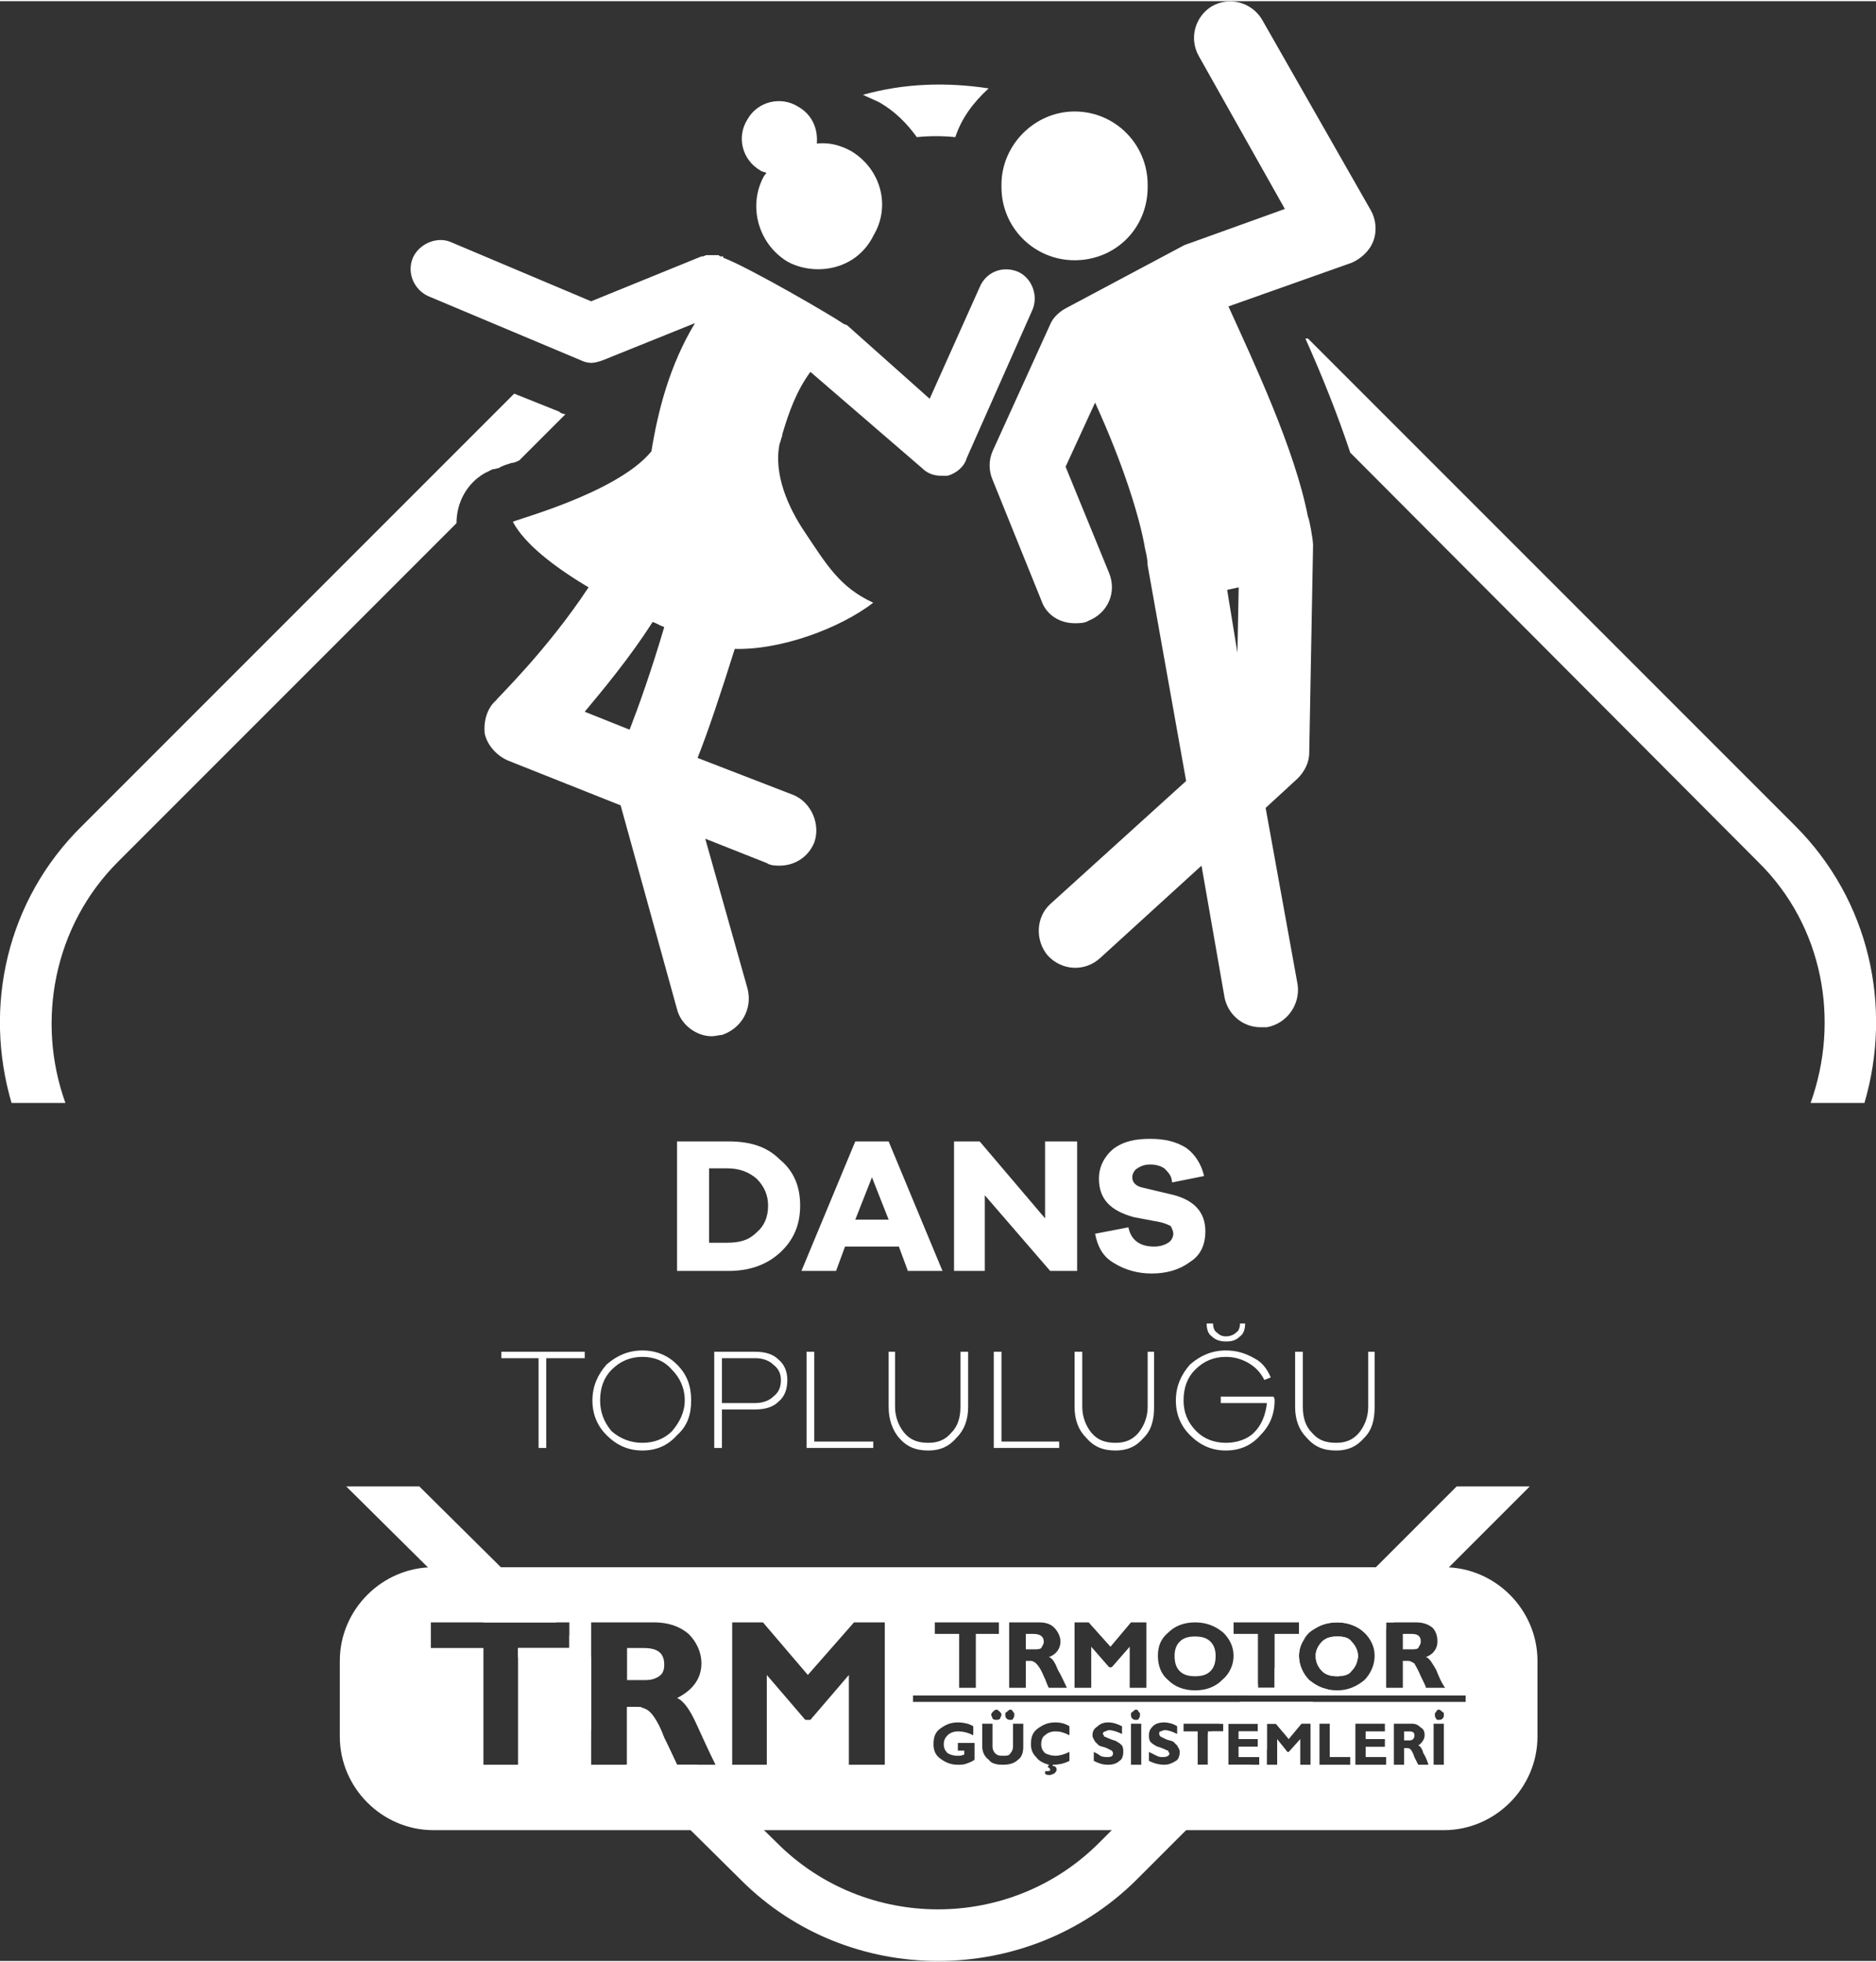 <?xml version="1.0" encoding="UTF-8"?>
<!DOCTYPE svg PUBLIC "-//W3C//DTD SVG 1.1//EN" "http://www.w3.org/Graphics/SVG/1.1/DTD/svg11.dtd">
<!-- Creator: CorelDRAW -->
<svg xmlns="http://www.w3.org/2000/svg" xml:space="preserve" width="591px" height="618px" version="1.1" style="shape-rendering:geometricPrecision; text-rendering:geometricPrecision; image-rendering:optimizeQuality; fill-rule:evenodd; clip-rule:evenodd"
viewBox="0 0 14.63 15.28"
 xmlns:xlink="http://www.w3.org/1999/xlink"
 xmlns:xodm="http://www.corel.com/coreldraw/odm/2003">
 <rect x="0" y="0" width="14.63" height="15.28" fill="#333333" stroke="none"/>
 <defs>
  <style type="text/css">
   <![CDATA[
    .fil0 {fill:white}
    .fil1 {fill:white;fill-rule:nonzero}
   ]]>
  </style>
 </defs>
 <g id="Layer_x0020_1">
  <path class="fil0" d="M10.2 2.63l3.8 3.8c0.58,0.58 0.76,1.41 0.54,2.16l-0.42 0c0.23,-0.64 0.1,-1.38 -0.41,-1.88l-3.18 -3.19c-0.1,-0.3 -0.22,-0.6 -0.35,-0.89l0.02 0zm-2.75 -1.57c-0.1,-0.01 -0.2,-0.01 -0.3,0 -0.08,-0.11 -0.17,-0.2 -0.29,-0.27 -0.04,-0.02 -0.09,-0.04 -0.13,-0.06 0.32,-0.09 0.65,-0.1 0.98,-0.05 -0.12,0.11 -0.21,0.23 -0.26,0.38zm-3.04 2.16l-0.36 0.36c-0.02,0.01 -0.04,0.02 -0.06,0.02 -0.03,0.01 -0.07,0.02 -0.1,0.04 -0.01,0 -0.03,0.01 -0.05,0.01 -0.02,0.01 -0.04,0.02 -0.06,0.03 -0.14,0.08 -0.22,0.23 -0.22,0.39l-2.64 2.64c-0.5,0.5 -0.64,1.24 -0.41,1.88l-0.42 0c-0.22,-0.75 -0.04,-1.58 0.55,-2.16l3.37 -3.37 0.35 0.14c0.01,0.01 0.03,0.02 0.05,0.02zm7.52 8.36l-1.06 1.06 -0.06 0 0 0.05 -0.11 0.11c-0.01,-0.03 -0.03,-0.06 -0.06,-0.08 -0.05,-0.05 -0.13,-0.08 -0.21,-0.08 -0.08,0 -0.14,0.02 -0.19,0.06l1.12 -1.12 0.57 0zm-1.34 1.34l-0.15 0.14c0,0 -0.01,0 -0.01,0 -0.05,0 -0.09,-0.01 -0.12,-0.04 -0.03,-0.03 -0.05,-0.07 -0.05,-0.12 0,-0.04 0.02,-0.08 0.05,-0.11 0.03,-0.03 0.07,-0.04 0.12,-0.04 0.05,0 0.09,0.01 0.11,0.04 0.03,0.03 0.05,0.07 0.05,0.11 0,0.01 0,0.01 0,0.02zm-0.24 0.24l-0.06 0.05 -0.57 0 0.09 -0.09 0 0.03 0.13 0 0 -0.15 0.25 -0.25c-0.04,0.04 -0.06,0.1 -0.06,0.15 0,0.07 0.03,0.14 0.08,0.19 0.04,0.03 0.08,0.06 0.14,0.07zm-0.11 0.1l-0.23 0.24 -0.06 -0.07 -0.07 0 0 0.2 -0.06 0.06 -0.16 0 0 -0.08 0.15 0 0 -0.06 -0.15 0 0 -0.06 0.15 0 0 -0.06 -0.23 0 0 0.32 0.18 0 -0.9 0.9c-0.85,0.84 -2.24,0.84 -3.08,0l-0.91 -0.9 0.02 0 0 -0.45 0.07 0c0.02,0 0.03,0 0.04,0l0.13 0.13c0.02,0.03 0.03,0.07 0.05,0.11 0.05,0.1 0.08,0.17 0.1,0.21l0.16 0 0.62 0.61c0.69,0.69 1.82,0.69 2.51,0l0.77 -0.77 0 0.16 0.08 0 0 -0.24 0.03 -0.02 0.09 0 0 -0.06 -0.03 0 0.16 -0.17 0.57 0zm-0.28 0.29l0 0 0 0 0 0zm-5.35 -0.07l-0.57 -0.57 0 -0.07 0.4 0 0 -0.1 0.17 0.17 0 0.57zm-0.84 -0.84l-1.07 -1.06 0.57 0 1.07 1.06 -0.57 0z"/>
  <path class="fil1" d="M4.56 10.58l0 -0.05 -0.65 0 0 0.05 0.29 0 0 0.7 0.06 0 0 -0.7 0.3 0zm0.45 -0.06c-0.11,0 -0.2,0.04 -0.28,0.11 -0.07,0.08 -0.11,0.17 -0.11,0.28 0,0.11 0.04,0.2 0.11,0.27 0.08,0.08 0.17,0.12 0.28,0.12 0.11,0 0.2,-0.04 0.27,-0.12 0.08,-0.07 0.11,-0.16 0.11,-0.27 0,-0.11 -0.03,-0.2 -0.11,-0.28 -0.07,-0.07 -0.16,-0.11 -0.27,-0.11zm0 0.72c-0.09,0 -0.17,-0.03 -0.24,-0.09 -0.06,-0.07 -0.09,-0.15 -0.09,-0.24 0,-0.1 0.03,-0.18 0.09,-0.24 0.07,-0.07 0.15,-0.1 0.24,-0.1 0.09,0 0.17,0.03 0.23,0.1 0.06,0.06 0.1,0.14 0.1,0.24 0,0.09 -0.04,0.17 -0.1,0.24 -0.06,0.06 -0.14,0.09 -0.23,0.09zm0.56 -0.71l0 0.75 0.06 0 0 -0.3 0.26 0c0.08,0 0.14,-0.02 0.18,-0.06 0.05,-0.04 0.07,-0.1 0.07,-0.17 0,-0.06 -0.02,-0.12 -0.07,-0.16 -0.04,-0.04 -0.1,-0.06 -0.18,-0.06l-0.32 0zm0.06 0.4l0 -0.35 0.26 0c0.06,0 0.11,0.02 0.14,0.05 0.04,0.03 0.06,0.07 0.06,0.12 0,0.06 -0.02,0.1 -0.06,0.13 -0.03,0.03 -0.08,0.05 -0.14,0.05l-0.26 0zm1.18 0.3l-0.46 0 0 -0.7 -0.06 0 0 0.75 0.52 0 0 -0.05zm0.74 -0.7l-0.06 0 0 0.43c0,0.08 -0.02,0.15 -0.07,0.2 -0.05,0.06 -0.11,0.08 -0.18,0.08 -0.08,0 -0.14,-0.02 -0.19,-0.08 -0.04,-0.05 -0.07,-0.12 -0.07,-0.2l0 -0.43 -0.05 0 0 0.43c0,0.1 0.03,0.18 0.08,0.24 0.06,0.07 0.13,0.1 0.23,0.1 0.09,0 0.16,-0.03 0.22,-0.1 0.06,-0.06 0.09,-0.14 0.09,-0.24l0 -0.43zm0.71 0.7l-0.45 0 0 -0.7 -0.06 0 0 0.75 0.51 0 0 -0.05zm0.74 -0.7l-0.05 0 0 0.43c0,0.08 -0.03,0.15 -0.07,0.2 -0.05,0.06 -0.11,0.08 -0.18,0.08 -0.08,0 -0.14,-0.02 -0.19,-0.08 -0.04,-0.05 -0.07,-0.12 -0.07,-0.2l0 -0.43 -0.06 0 0 0.43c0,0.1 0.03,0.18 0.09,0.24 0.06,0.07 0.13,0.1 0.23,0.1 0.09,0 0.16,-0.03 0.22,-0.1 0.06,-0.06 0.08,-0.14 0.08,-0.24l0 -0.43zm0.56 -0.08c0.05,0 0.08,-0.01 0.11,-0.04 0.03,-0.02 0.04,-0.06 0.04,-0.1l-0.04 0c0,0.03 -0.01,0.06 -0.03,0.07 -0.02,0.02 -0.05,0.03 -0.08,0.03 -0.03,0 -0.05,-0.01 -0.07,-0.03 -0.02,-0.01 -0.03,-0.04 -0.03,-0.07l-0.05 0c0,0.04 0.01,0.08 0.04,0.1 0.03,0.03 0.07,0.04 0.11,0.04zm-0.04 0.43l0 0.05 0.36 0c-0.01,0.09 -0.04,0.17 -0.1,0.23 -0.05,0.05 -0.13,0.08 -0.22,0.08 -0.09,0 -0.17,-0.03 -0.23,-0.09 -0.07,-0.07 -0.1,-0.15 -0.1,-0.24 0,-0.1 0.03,-0.18 0.09,-0.24 0.07,-0.07 0.15,-0.1 0.24,-0.1 0.07,0 0.13,0.02 0.18,0.05 0.05,0.03 0.09,0.07 0.12,0.13l0.05 -0.02c-0.03,-0.07 -0.07,-0.12 -0.13,-0.15 -0.07,-0.04 -0.14,-0.06 -0.22,-0.06 -0.11,0 -0.2,0.04 -0.28,0.11 -0.07,0.08 -0.11,0.17 -0.11,0.28 0,0.11 0.04,0.2 0.11,0.27 0.08,0.08 0.17,0.12 0.28,0.12 0.11,0 0.2,-0.04 0.27,-0.12 0.07,-0.07 0.11,-0.16 0.11,-0.27 0,-0.01 0,-0.02 -0.01,-0.03l-0.41 0zm1.2 -0.35l-0.05 0 0 0.43c0,0.08 -0.03,0.15 -0.07,0.2 -0.05,0.06 -0.11,0.08 -0.18,0.08 -0.08,0 -0.14,-0.02 -0.19,-0.08 -0.05,-0.05 -0.07,-0.12 -0.07,-0.2l0 -0.43 -0.06 0 0 0.43c0,0.1 0.03,0.18 0.09,0.24 0.06,0.07 0.13,0.1 0.23,0.1 0.09,0 0.16,-0.03 0.22,-0.1 0.06,-0.06 0.08,-0.14 0.08,-0.24l0 -0.43z"/>
  <path class="fil1" d="M5.28 8.89l0 1.01 0.4 0c0.17,0 0.3,-0.05 0.4,-0.14 0.11,-0.1 0.16,-0.22 0.16,-0.37 0,-0.15 -0.05,-0.27 -0.16,-0.36 -0.1,-0.1 -0.23,-0.14 -0.4,-0.14l-0.4 0zm0.25 0.79l0 -0.58 0.14 0c0.1,0 0.17,0.03 0.23,0.08 0.06,0.06 0.09,0.13 0.09,0.21 0,0.09 -0.03,0.16 -0.09,0.21 -0.06,0.06 -0.13,0.08 -0.23,0.08l-0.14 0zm1.82 0.22l-0.42 -1.01 -0.26 0 -0.42 1.01 0.27 0 0.07 -0.19 0.42 0 0.07 0.19 0.27 0zm-0.42 -0.4l-0.26 0 0.13 -0.33 0.13 0.33zm1.47 -0.61l-0.25 0 0 0.6 -0.51 -0.6 -0.2 0 0 1.01 0.24 0 0 -0.59 0.51 0.59 0.21 0 0 -1.01zm0.57 -0.02c-0.12,0 -0.21,0.02 -0.29,0.08 -0.07,0.06 -0.11,0.14 -0.11,0.23 0,0.16 0.09,0.25 0.27,0.3l0.21 0.04c0.04,0.01 0.06,0.02 0.08,0.03 0.01,0.02 0.02,0.04 0.02,0.06 0,0.03 -0.02,0.06 -0.04,0.07 -0.03,0.02 -0.07,0.03 -0.11,0.03 -0.11,0 -0.18,-0.05 -0.2,-0.15l-0.26 0.05c0.02,0.1 0.06,0.18 0.15,0.23 0.08,0.05 0.18,0.08 0.29,0.08 0.12,0 0.22,-0.03 0.3,-0.09 0.08,-0.05 0.12,-0.13 0.12,-0.24 0,-0.15 -0.09,-0.25 -0.28,-0.29l-0.21 -0.05c-0.05,-0.01 -0.08,-0.04 -0.08,-0.08 0,-0.03 0.02,-0.06 0.04,-0.07 0.03,-0.02 0.06,-0.03 0.1,-0.03 0.04,0 0.08,0.01 0.11,0.03 0.03,0.03 0.06,0.06 0.06,0.11l0.25 -0.05c-0.02,-0.09 -0.07,-0.17 -0.14,-0.22 -0.08,-0.05 -0.17,-0.07 -0.28,-0.07z"/>
  <path class="fil0" d="M3.38 12.21l7.88 0c0.4,0 0.73,0.33 0.73,0.73l0 0.59c0,0.4 -0.33,0.73 -0.73,0.73l-7.88 0c-0.4,0 -0.73,-0.33 -0.73,-0.73l0 -0.59c0,-0.4 0.33,-0.73 0.73,-0.73zm4.21 1.24l0 0.07c-0.04,-0.02 -0.08,-0.03 -0.12,-0.03 -0.03,0 -0.06,0.01 -0.08,0.03 -0.02,0.02 -0.03,0.04 -0.03,0.07 0,0.03 0.01,0.05 0.03,0.07 0.02,0.01 0.04,0.02 0.08,0.02 0.01,0 0.03,0 0.05,-0.01l0 -0.03 -0.05 0 0 -0.06 0.13 0 0 0.13c-0.01,0.01 -0.03,0.02 -0.06,0.03 -0.02,0.01 -0.05,0.01 -0.07,0.01 -0.06,0 -0.1,-0.02 -0.14,-0.05 -0.04,-0.03 -0.05,-0.07 -0.05,-0.11 0,-0.05 0.01,-0.09 0.05,-0.12 0.04,-0.03 0.08,-0.05 0.14,-0.05 0.04,0 0.09,0.01 0.12,0.03zm0.18 -0.13c0.01,0 0.02,0.01 0.03,0.02 0,0 0.01,0.01 0.01,0.02 0,0.01 -0.01,0.02 -0.01,0.03 -0.01,0.01 -0.02,0.01 -0.03,0.01 -0.01,0 -0.02,0 -0.03,-0.01 0,-0.01 -0.01,-0.02 -0.01,-0.03 0,-0.01 0.01,-0.02 0.01,-0.02 0.01,-0.01 0.02,-0.02 0.03,-0.02zm0.11 0c0.01,0 0.02,0.01 0.02,0.02 0.01,0 0.01,0.01 0.01,0.02 0,0.01 0,0.02 -0.01,0.03 0,0.01 -0.01,0.01 -0.02,0.01 -0.01,0 -0.02,0 -0.03,-0.01 -0.01,-0.01 -0.01,-0.02 -0.01,-0.03 0,-0.01 0,-0.02 0.01,-0.02 0.01,-0.01 0.02,-0.02 0.03,-0.02zm0.02 0.11l0.08 0 0 0.18c0,0.04 -0.01,0.08 -0.04,0.1 -0.03,0.03 -0.07,0.04 -0.12,0.04 -0.05,0 -0.09,-0.01 -0.11,-0.04 -0.03,-0.02 -0.05,-0.06 -0.05,-0.1l0 -0.18 0.08 0 0 0.18c0,0.02 0.01,0.04 0.02,0.05 0.02,0.02 0.04,0.02 0.06,0.02 0.03,0 0.05,0 0.06,-0.02 0.01,-0.01 0.02,-0.03 0.02,-0.05l0 -0.18zm0.44 0.22l0 0.07c-0.04,0.02 -0.08,0.03 -0.13,0.03l0 0.01c0.02,0 0.03,0.01 0.03,0.03 0,0.01 -0.01,0.02 -0.02,0.03 -0.01,0 -0.02,0.01 -0.03,0.01 -0.02,0 -0.03,0 -0.04,-0.01l0 -0.02c0.03,0 0.04,0 0.04,-0.01 0,-0.01 -0.01,-0.02 -0.02,-0.02l0.01 -0.02c-0.04,-0.01 -0.08,-0.03 -0.1,-0.06 -0.03,-0.03 -0.04,-0.06 -0.04,-0.1 0,-0.05 0.01,-0.09 0.05,-0.12 0.04,-0.03 0.08,-0.05 0.14,-0.05 0.04,0 0.08,0.01 0.11,0.03l0 0.07c-0.04,-0.02 -0.07,-0.03 -0.11,-0.03 -0.03,0 -0.06,0.01 -0.08,0.03 -0.02,0.01 -0.03,0.04 -0.03,0.07 0,0.03 0.01,0.05 0.03,0.07 0.02,0.01 0.05,0.02 0.08,0.02 0.03,0 0.07,-0.01 0.11,-0.03zm0.41 -0.2l0 0.06c-0.04,-0.02 -0.08,-0.03 -0.1,-0.03 -0.01,0 -0.03,0.01 -0.03,0.01 -0.01,0 -0.02,0.01 -0.02,0.02 0,0 0.01,0.01 0.01,0.02 0.01,0 0.02,0.01 0.05,0.02 0.02,0.01 0.04,0.01 0.05,0.02 0.02,0.01 0.03,0.02 0.04,0.03 0.01,0.02 0.01,0.03 0.01,0.05 0,0.03 -0.01,0.06 -0.03,0.07 -0.02,0.02 -0.05,0.03 -0.09,0.03 -0.04,0 -0.07,-0.01 -0.11,-0.03l0 -0.07c0.02,0.01 0.04,0.02 0.05,0.03 0.02,0.01 0.04,0.01 0.06,0.01 0.03,0 0.04,-0.01 0.04,-0.03 0,0 0,-0.01 -0.01,-0.02 0,0 -0.02,-0.01 -0.04,-0.02 -0.02,-0.01 -0.04,-0.01 -0.06,-0.02 -0.01,-0.01 -0.02,-0.02 -0.03,-0.03 -0.01,-0.02 -0.02,-0.03 -0.02,-0.05 0,-0.03 0.01,-0.05 0.04,-0.07 0.02,-0.02 0.05,-0.03 0.08,-0.03 0.04,0 0.07,0.01 0.11,0.03zm0.15 0.3l-0.08 0 0 -0.32 0.08 0 0 0.32zm0.28 -0.3l0 0.06c-0.04,-0.02 -0.07,-0.03 -0.1,-0.03 -0.01,0 -0.02,0.01 -0.03,0.01 -0.01,0 -0.01,0.01 -0.01,0.02 0,0 0,0.01 0.01,0.02 0,0 0.02,0.01 0.04,0.02 0.02,0.01 0.04,0.01 0.06,0.02 0.01,0.01 0.02,0.02 0.03,0.03 0.01,0.02 0.02,0.03 0.02,0.05 0,0.03 -0.01,0.06 -0.03,0.07 -0.03,0.02 -0.06,0.03 -0.09,0.03 -0.04,0 -0.08,-0.01 -0.12,-0.03l0 -0.07c0.02,0.01 0.04,0.02 0.06,0.03 0.02,0.01 0.03,0.01 0.05,0.01 0.03,0 0.05,-0.01 0.05,-0.03 0,0 -0.01,-0.01 -0.01,-0.02 -0.01,0 -0.02,-0.01 -0.05,-0.02 -0.02,-0.01 -0.04,-0.01 -0.05,-0.02 -0.02,-0.01 -0.03,-0.02 -0.04,-0.03 -0.01,-0.02 -0.01,-0.03 -0.01,-0.05 0,-0.03 0.01,-0.05 0.03,-0.07 0.02,-0.02 0.05,-0.03 0.09,-0.03 0.03,0 0.07,0.01 0.1,0.03zm0.36 -0.02l0 0.06 -0.12 0 0 0.26 -0.08 0 0 -0.26 -0.11 0 0 -0.06 0.31 0zm0.28 0.26l0 0.06 -0.24 0 0 -0.32 0.23 0 0 0.06 -0.15 0 0 0.06 0.15 0 0 0.06 -0.15 0 0 0.08 0.16 0zm0.23 -0.14l0.1 -0.12 0.07 0 0 0.32 -0.08 0 0 -0.2 -0.09 0.1 -0.01 0 -0.08 -0.1 0 0.2 -0.08 0 0 -0.32 0.07 0 0.1 0.12zm0.48 0.14l0 0.06 -0.24 0 0 -0.32 0.08 0 0 0.26 0.16 0zm0.28 0l0 0.06 -0.24 0 0 -0.32 0.23 0 0 0.06 -0.15 0 0 0.06 0.15 0 0 0.06 -0.15 0 0 0.08 0.16 0zm0.14 -0.2l0 0.07 0.04 0c0.01,0 0.02,0 0.03,-0.01 0.01,-0.01 0.01,-0.02 0.01,-0.03 0,-0.02 -0.01,-0.03 -0.04,-0.03l-0.04 0zm-0.08 -0.06l0.14 0c0.03,0 0.05,0.01 0.07,0.03 0.02,0.01 0.03,0.03 0.03,0.06 0,0.03 -0.02,0.06 -0.05,0.08 0.01,0 0.03,0.02 0.04,0.06 0.02,0.03 0.03,0.06 0.04,0.09l-0.08 0c-0.01,-0.02 -0.02,-0.04 -0.03,-0.06 -0.01,-0.03 -0.02,-0.05 -0.03,-0.06 -0.01,-0.01 -0.02,-0.01 -0.03,-0.01l-0.02 0 0 0.13 -0.08 0 0 -0.32zm0.39 0.32l-0.08 0 0 -0.32 0.08 0 0 0.32zm-2.4 -0.43c0.01,0 0.02,0.01 0.02,0.02 0.01,0 0.01,0.01 0.01,0.02 0,0.01 0,0.02 -0.01,0.03 0,0.01 -0.01,0.01 -0.02,0.01 -0.01,0 -0.02,0 -0.03,-0.01 -0.01,-0.01 -0.01,-0.02 -0.01,-0.03 0,-0.01 0,-0.02 0.01,-0.02 0.01,-0.01 0.02,-0.02 0.03,-0.02zm2.36 0c0.01,0 0.02,0.01 0.03,0.02 0.01,0 0.01,0.01 0.01,0.02 0,0.01 0,0.02 -0.01,0.03 -0.01,0.01 -0.02,0.01 -0.03,0.01 -0.01,0 -0.02,0 -0.02,-0.01 -0.01,-0.01 -0.01,-0.02 -0.01,-0.03 0,-0.01 0,-0.02 0.01,-0.02 0,-0.01 0.01,-0.02 0.02,-0.02zm-6.78 -0.68l0 0.2 -0.4 0 0 0.91 -0.27 0 0 -0.91 -0.41 0 0 -0.2 1.08 0zm0.45 0.2l0 0.25 0.14 0c0.05,0 0.08,-0.01 0.11,-0.03 0.03,-0.02 0.04,-0.05 0.04,-0.09 0,-0.09 -0.05,-0.13 -0.16,-0.13l-0.13 0zm-0.28 -0.2l0.49 0c0.11,0 0.2,0.03 0.27,0.09 0.06,0.06 0.1,0.14 0.1,0.23 0,0.12 -0.07,0.21 -0.19,0.27 0.05,0.02 0.1,0.09 0.15,0.2 0.05,0.11 0.1,0.22 0.15,0.32l-0.3 0c-0.02,-0.04 -0.05,-0.11 -0.1,-0.21 -0.04,-0.11 -0.08,-0.17 -0.11,-0.2 -0.03,-0.03 -0.07,-0.04 -0.11,-0.04l-0.07 0 0 0.45 -0.28 0 0 -1.11zm1.69 0.41l0.36 -0.41 0.24 0 0 1.11 -0.28 0 0 -0.7 -0.3 0.35 -0.04 0 -0.3 -0.35 0 0.7 -0.27 0 0 -1.11 0.24 0 0.35 0.41zm1.49 -0.41l0 0.09 -0.18 0 0 0.42 -0.13 0 0 -0.42 -0.19 0 0 -0.09 0.5 0zm0.21 0.09l0 0.12 0.07 0c0.02,0 0.04,0 0.05,-0.01 0.01,-0.02 0.02,-0.03 0.02,-0.05 0,-0.04 -0.03,-0.06 -0.08,-0.06l-0.06 0zm-0.13 -0.09l0.23 0c0.05,0 0.09,0.01 0.12,0.04 0.03,0.03 0.05,0.07 0.05,0.11 0,0.05 -0.03,0.1 -0.09,0.12 0.03,0.01 0.05,0.05 0.07,0.1 0.03,0.05 0.05,0.1 0.07,0.14l-0.14 0c-0.01,-0.01 -0.02,-0.05 -0.04,-0.09 -0.02,-0.05 -0.04,-0.08 -0.06,-0.1 -0.01,-0.01 -0.03,-0.02 -0.04,-0.02l-0.04 0 0 0.21 -0.13 0 0 -0.51zm0.79 0.19l0.16 -0.19 0.12 0 0 0.51 -0.13 0 0 -0.32 -0.14 0.16 -0.02 0 -0.14 -0.16 0 0.32 -0.13 0 0 -0.51 0.11 0 0.17 0.19zm0.66 0.23c0.05,0 0.09,-0.01 0.12,-0.04 0.03,-0.03 0.04,-0.07 0.04,-0.12 0,-0.04 -0.01,-0.08 -0.04,-0.11 -0.03,-0.03 -0.07,-0.04 -0.12,-0.04 -0.05,0 -0.09,0.01 -0.12,0.04 -0.03,0.03 -0.04,0.07 -0.04,0.11 0,0.05 0.01,0.09 0.04,0.12 0.03,0.03 0.07,0.04 0.12,0.04zm0 -0.42c0.09,0 0.16,0.03 0.22,0.08 0.05,0.05 0.08,0.11 0.08,0.18 0,0.07 -0.03,0.14 -0.09,0.19 -0.05,0.05 -0.12,0.08 -0.21,0.08 -0.09,0 -0.16,-0.03 -0.21,-0.08 -0.06,-0.05 -0.08,-0.12 -0.08,-0.19 0,-0.07 0.02,-0.13 0.08,-0.18 0.05,-0.05 0.12,-0.08 0.21,-0.08zm0.81 0l0 0.09 -0.19 0 0 0.42 -0.13 0 0 -0.42 -0.19 0 0 -0.09 0.51 0zm0.3 0.42c0.05,0 0.09,-0.01 0.11,-0.04 0.03,-0.03 0.05,-0.07 0.05,-0.12 0,-0.04 -0.02,-0.08 -0.05,-0.11 -0.02,-0.03 -0.06,-0.04 -0.11,-0.04 -0.05,0 -0.09,0.01 -0.12,0.04 -0.03,0.03 -0.05,0.07 -0.05,0.11 0,0.05 0.02,0.09 0.05,0.12 0.03,0.03 0.07,0.04 0.12,0.04zm0 -0.42c0.08,0 0.16,0.03 0.21,0.08 0.05,0.05 0.08,0.11 0.08,0.18 0,0.07 -0.03,0.14 -0.08,0.19 -0.06,0.05 -0.13,0.08 -0.21,0.08 -0.09,0 -0.16,-0.03 -0.22,-0.08 -0.05,-0.05 -0.08,-0.12 -0.08,-0.19 0,-0.07 0.03,-0.13 0.08,-0.18 0.06,-0.05 0.13,-0.08 0.22,-0.08zm0.51 0.09l0 0.12 0.07 0c0.02,0 0.04,0 0.05,-0.01 0.01,-0.02 0.02,-0.03 0.02,-0.05 0,-0.04 -0.02,-0.06 -0.07,-0.06l-0.07 0zm-0.13 -0.09l0.23 0c0.05,0 0.09,0.01 0.13,0.04 0.03,0.03 0.04,0.07 0.04,0.11 0,0.05 -0.03,0.1 -0.09,0.12 0.03,0.01 0.05,0.05 0.08,0.1 0.02,0.05 0.04,0.1 0.07,0.14l-0.15 0c0,-0.01 -0.02,-0.05 -0.04,-0.09 -0.02,-0.05 -0.04,-0.08 -0.05,-0.1 -0.02,-0.01 -0.03,-0.02 -0.05,-0.02l-0.04 0 0 0.21 -0.13 0 0 -0.51zm-3.69 0.62l4.31 0 0 -0.05 -4.31 0 0 0.05z"/>
  <path class="fil1" d="M8.38 2.02c0.32,0 0.57,-0.25 0.57,-0.57l0 -0.02c0,-0.31 -0.25,-0.57 -0.57,-0.57 -0.31,0 -0.57,0.26 -0.57,0.57l0 0.02c0,0.32 0.26,0.57 0.57,0.57zm-2.45 -0.7c0.01,0.01 0.03,0.01 0.05,0.02 0,0 -0.01,0 -0.01,0.01l-0.01 0.01c-0.13,0.23 -0.05,0.53 0.18,0.67 0.07,0.04 0.16,0.06 0.24,0.06 0.17,0 0.33,-0.08 0.42,-0.24l0.01 -0.02c0.14,-0.23 0.06,-0.52 -0.17,-0.66 -0.09,-0.05 -0.18,-0.07 -0.27,-0.06 0.01,-0.12 -0.04,-0.23 -0.15,-0.29 -0.13,-0.08 -0.31,-0.04 -0.39,0.1 -0.09,0.14 -0.04,0.32 0.1,0.4zm3.72 3.76l-0.08 -0.49 0.09 -0.02 -0.01 0.51zm-5.09 0.46c0.15,-0.18 0.35,-0.42 0.53,-0.7 0.03,0.01 0.06,0.03 0.09,0.04 -0.1,0.34 -0.2,0.62 -0.27,0.8l-0.35 -0.14zm3.38 -3.43c-0.12,-0.05 -0.25,0 -0.3,0.12l-0.39 0.87 -0.64 -0.57c-0.01,-0.01 -0.03,-0.01 -0.04,-0.02 -0.07,-0.05 -0.72,-0.43 -0.93,-0.51l0 0c0,-0.01 0,-0.01 0,-0.01 -0.01,0 -0.01,0 -0.02,0 -0.01,0 -0.01,-0.01 -0.02,-0.01 -0.01,0 -0.02,0 -0.02,0 -0.01,0 -0.02,0 -0.03,0 0,0 -0.01,0 -0.02,0 -0.01,0 -0.01,0 -0.02,0 -0.01,0 -0.02,0.01 -0.03,0.01 0,0 -0.01,0 -0.01,0l-0.86 0.35 -1.09 -0.46c-0.11,-0.05 -0.25,0.01 -0.3,0.12 -0.05,0.12 0.01,0.25 0.12,0.3l1.19 0.5c0.02,0.01 0.05,0.02 0.08,0.02 0.03,0 0.06,-0.01 0.09,-0.02l0.72 -0.29c-0.2,0.33 -0.29,0.69 -0.34,1 -0.27,0.33 -1.09,0.54 -1.08,0.55 0.09,0.17 0.32,0.35 0.59,0.51 -0.33,0.5 -0.72,0.87 -0.72,0.88 -0.07,0.06 -0.1,0.16 -0.09,0.26 0.02,0.09 0.09,0.17 0.18,0.21l0.88 0.35 0.44 1.59c0.03,0.12 0.15,0.21 0.27,0.21 0.03,0 0.06,-0.01 0.08,-0.01 0.15,-0.05 0.24,-0.2 0.2,-0.36l-0.33 -1.17 0.48 0.19c0.03,0.02 0.07,0.02 0.1,0.02 0.11,0 0.22,-0.06 0.27,-0.18 0.05,-0.14 -0.02,-0.31 -0.16,-0.37l-0.75 -0.29c0.08,-0.2 0.18,-0.5 0.29,-0.85 0.36,0.01 0.82,-0.16 1.08,-0.36 -0.26,-0.12 -0.36,-0.29 -0.54,-0.56 -0.12,-0.18 -0.24,-0.44 -0.19,-0.68 0.01,-0.02 0.01,-0.04 0.02,-0.06 0,0 0,0 0,0 0,0 0,0 0,-0.01 0.05,-0.17 0.11,-0.34 0.22,-0.49l0.87 0.75c0.04,0.04 0.09,0.06 0.15,0.06 0.01,0 0.03,0 0.05,0 0.07,-0.02 0.13,-0.07 0.15,-0.14l0.51 -1.15c0.05,-0.11 0,-0.25 -0.11,-0.3zm2.75 -0.48l-0.85 -1.49c-0.08,-0.13 -0.25,-0.18 -0.39,-0.1 -0.13,0.08 -0.18,0.25 -0.1,0.39l0.67 1.19 -0.75 0.27c-0.01,0 -0.02,0.01 -0.03,0.01l-0.92 0.49c-0.06,0.03 -0.11,0.08 -0.13,0.13l-0.45 0.99c-0.03,0.07 -0.03,0.15 0,0.22l0.38 0.94c0.04,0.12 0.15,0.18 0.26,0.18 0.04,0 0.08,0 0.11,-0.02 0.15,-0.06 0.22,-0.22 0.16,-0.37l-0.34 -0.83 0.23 -0.5c0.22,0.48 0.35,0.9 0.39,1.14 0.01,0.04 0.02,0.09 0.02,0.13l0.3 1.68 -1.06 0.96c-0.11,0.1 -0.12,0.28 -0.02,0.4 0.11,0.12 0.29,0.13 0.41,0.02l0.79 -0.72 0.18 1.03c0.03,0.14 0.15,0.23 0.28,0.23 0.02,0 0.04,0 0.05,0 0.16,-0.03 0.26,-0.18 0.24,-0.33l-0.25 -1.38 0.25 -0.23c0.05,-0.05 0.09,-0.12 0.09,-0.2l0.03 -1.62c0,-0.04 -0.03,-0.21 -0.04,-0.22 -0.1,-0.52 -0.42,-1.2 -0.62,-1.64l0.96 -0.34c0.07,-0.03 0.14,-0.09 0.17,-0.17 0.03,-0.08 0.02,-0.17 -0.02,-0.24z"/>
 </g>
</svg>

